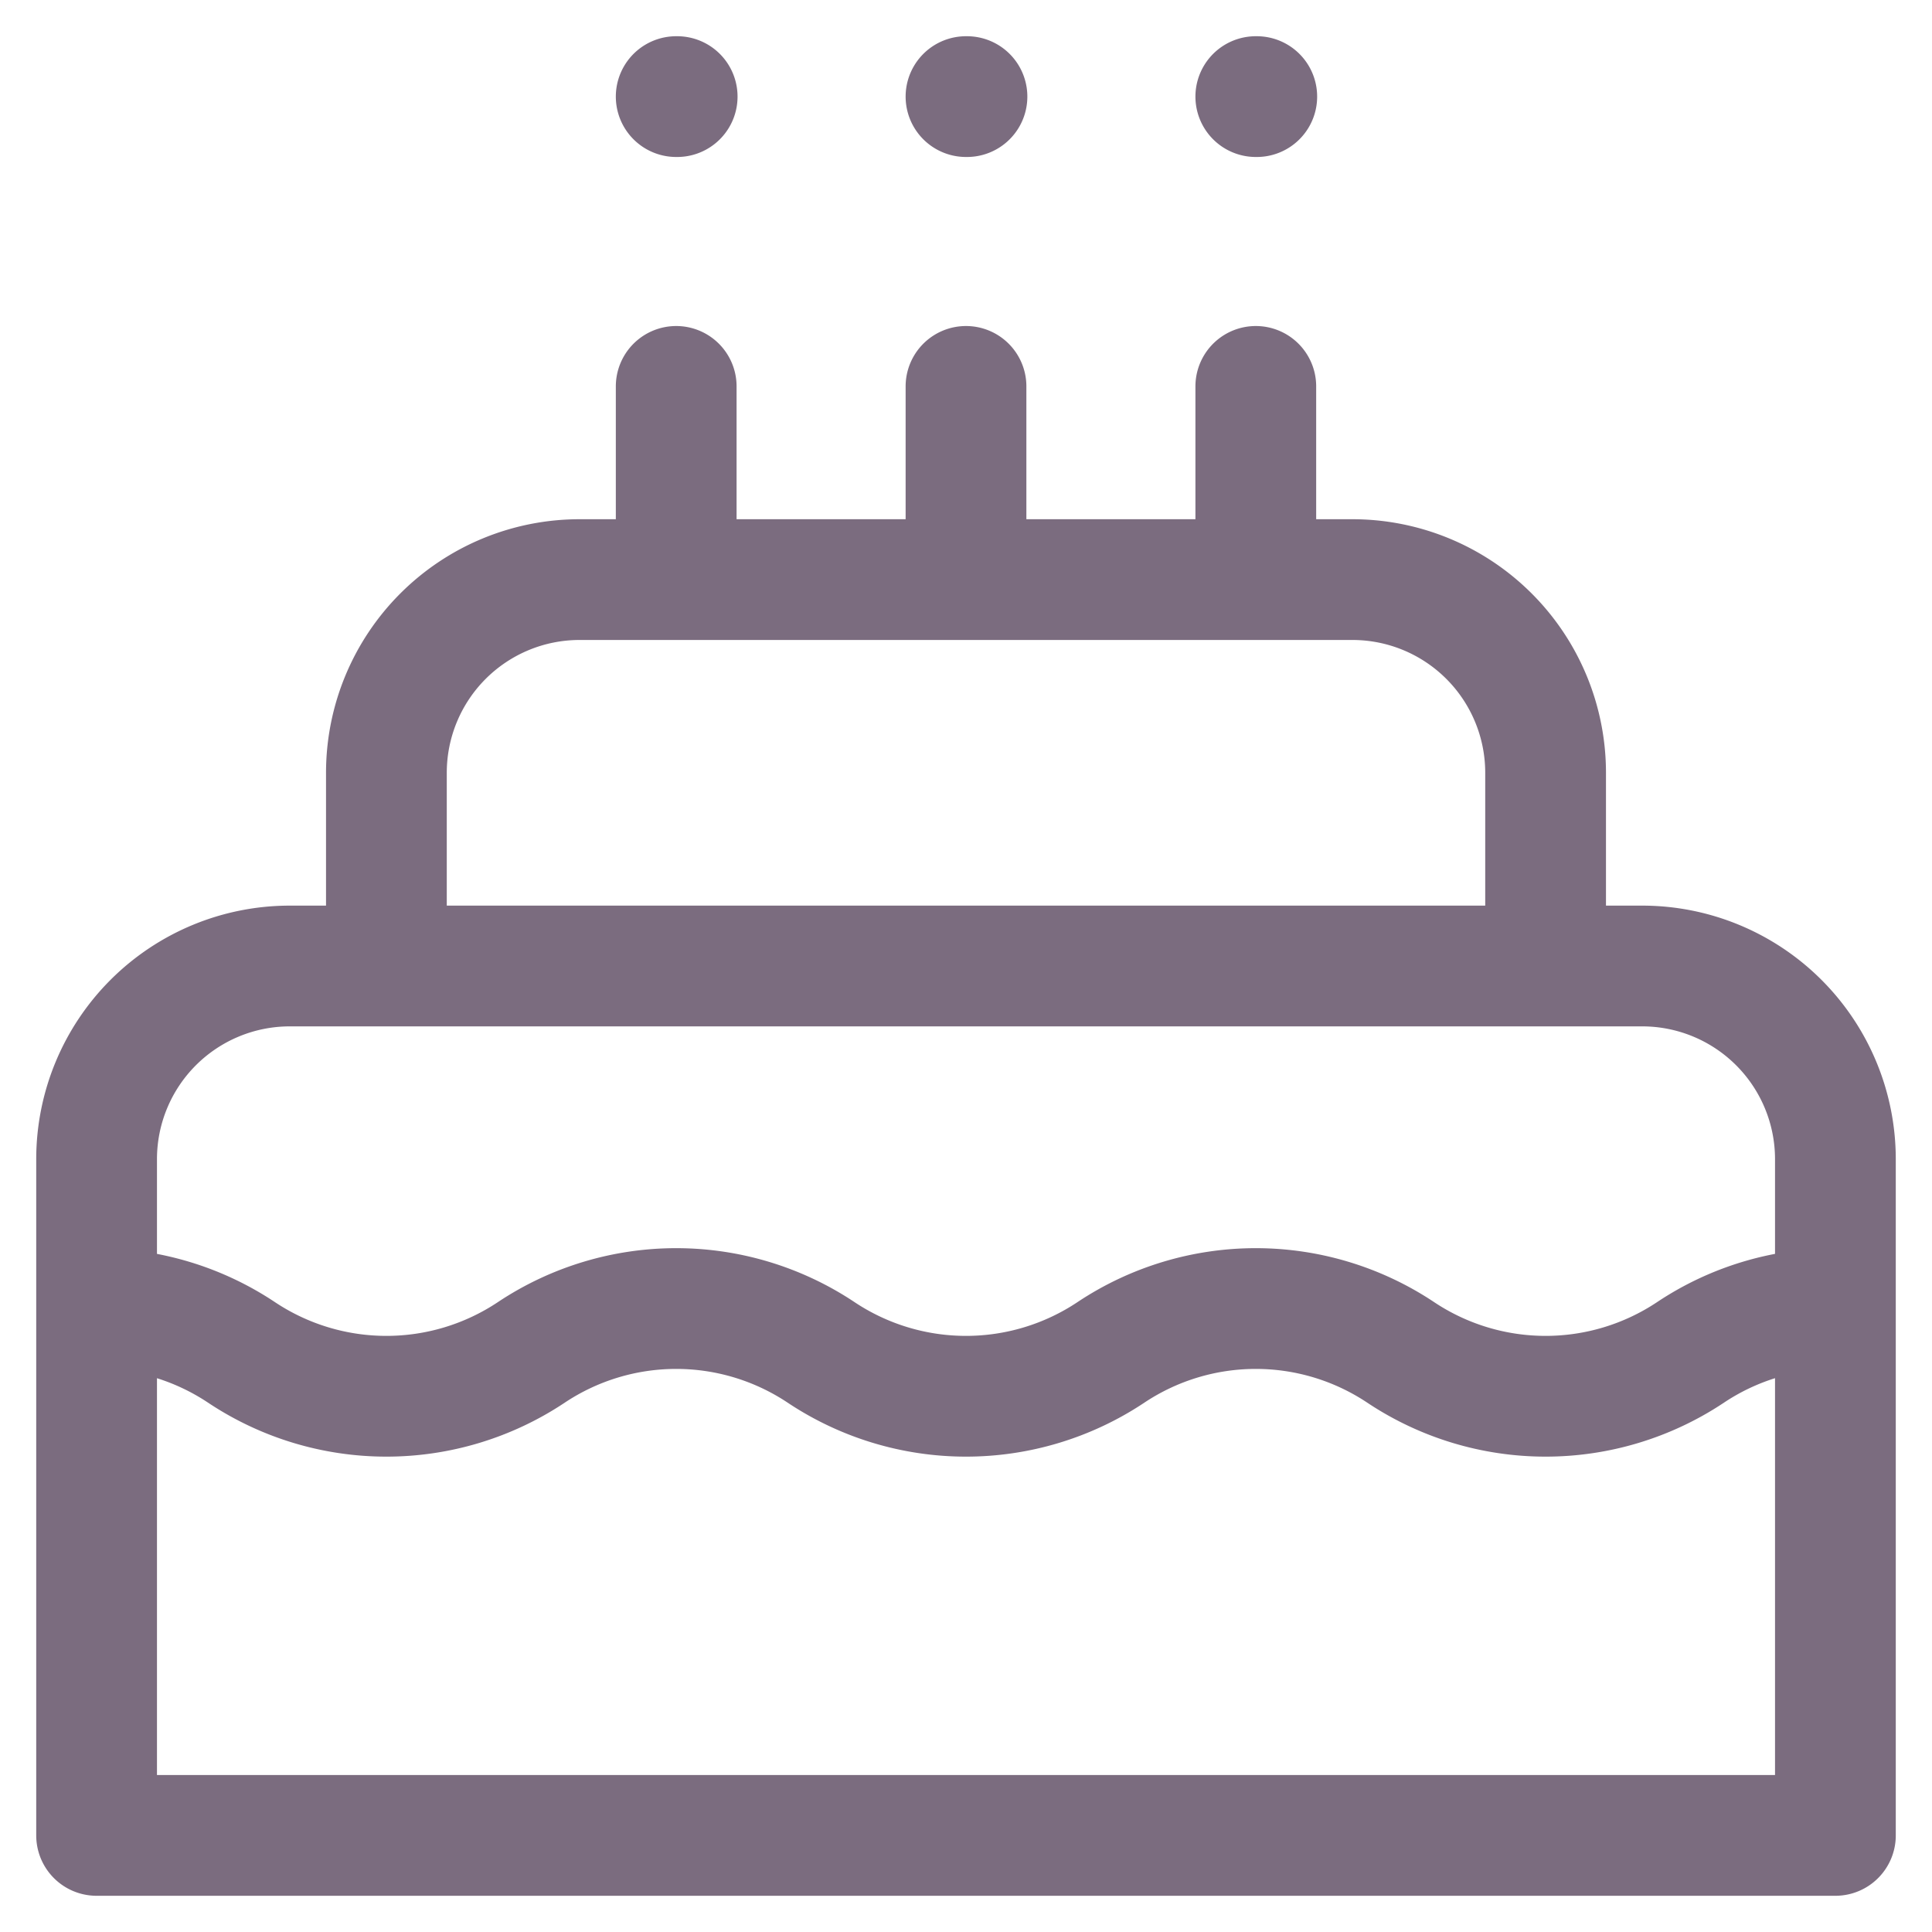 <svg id="Groupe_1936" data-name="Groupe 1936" xmlns="http://www.w3.org/2000/svg" xmlns:xlink="http://www.w3.org/1999/xlink" width="32" height="32" viewBox="0 0 32 32">
  <defs>
    <clipPath id="clip-path">
      <rect id="Rectangle_854" data-name="Rectangle 854" width="32" height="32" fill="none"/>
    </clipPath>
  </defs>
  <g id="Groupe_1935" data-name="Groupe 1935" clip-path="url(#clip-path)">
    <path id="Tracé_418" data-name="Tracé 418" d="M29.8,21.074a4.318,4.318,0,0,0-2.4.726,4.328,4.328,0,0,1-4.8,0,4.328,4.328,0,0,0-4.8,0,4.328,4.328,0,0,1-4.8,0,4.328,4.328,0,0,0-4.8,0,4.328,4.328,0,0,1-4.8,0A4.327,4.327,0,0,0,1,21.074m28.8,0V29.8H1V21.074m28.8,0V18.6a3.2,3.2,0,0,0-3.2-3.2H25M1,21.074V18.6a3.2,3.2,0,0,1,3.2-3.2H5.8m4.8-9.6V9m0,0h4.8M10.6,9H9a3.2,3.2,0,0,0-3.2,3.2v3.2m9.6-9.6V9m0,0h4.8m0-3.2V9m0,0h1.6A3.2,3.2,0,0,1,25,12.2v3.2M10.6,1h.016M15.4,1h.016M20.2,1h.016M25,15.4H5.8" transform="translate(0.6 0.6)" fill="none" stroke="#7b6c7f" stroke-linecap="round" stroke-linejoin="round" stroke-width="2"/>
  </g>
</svg>
